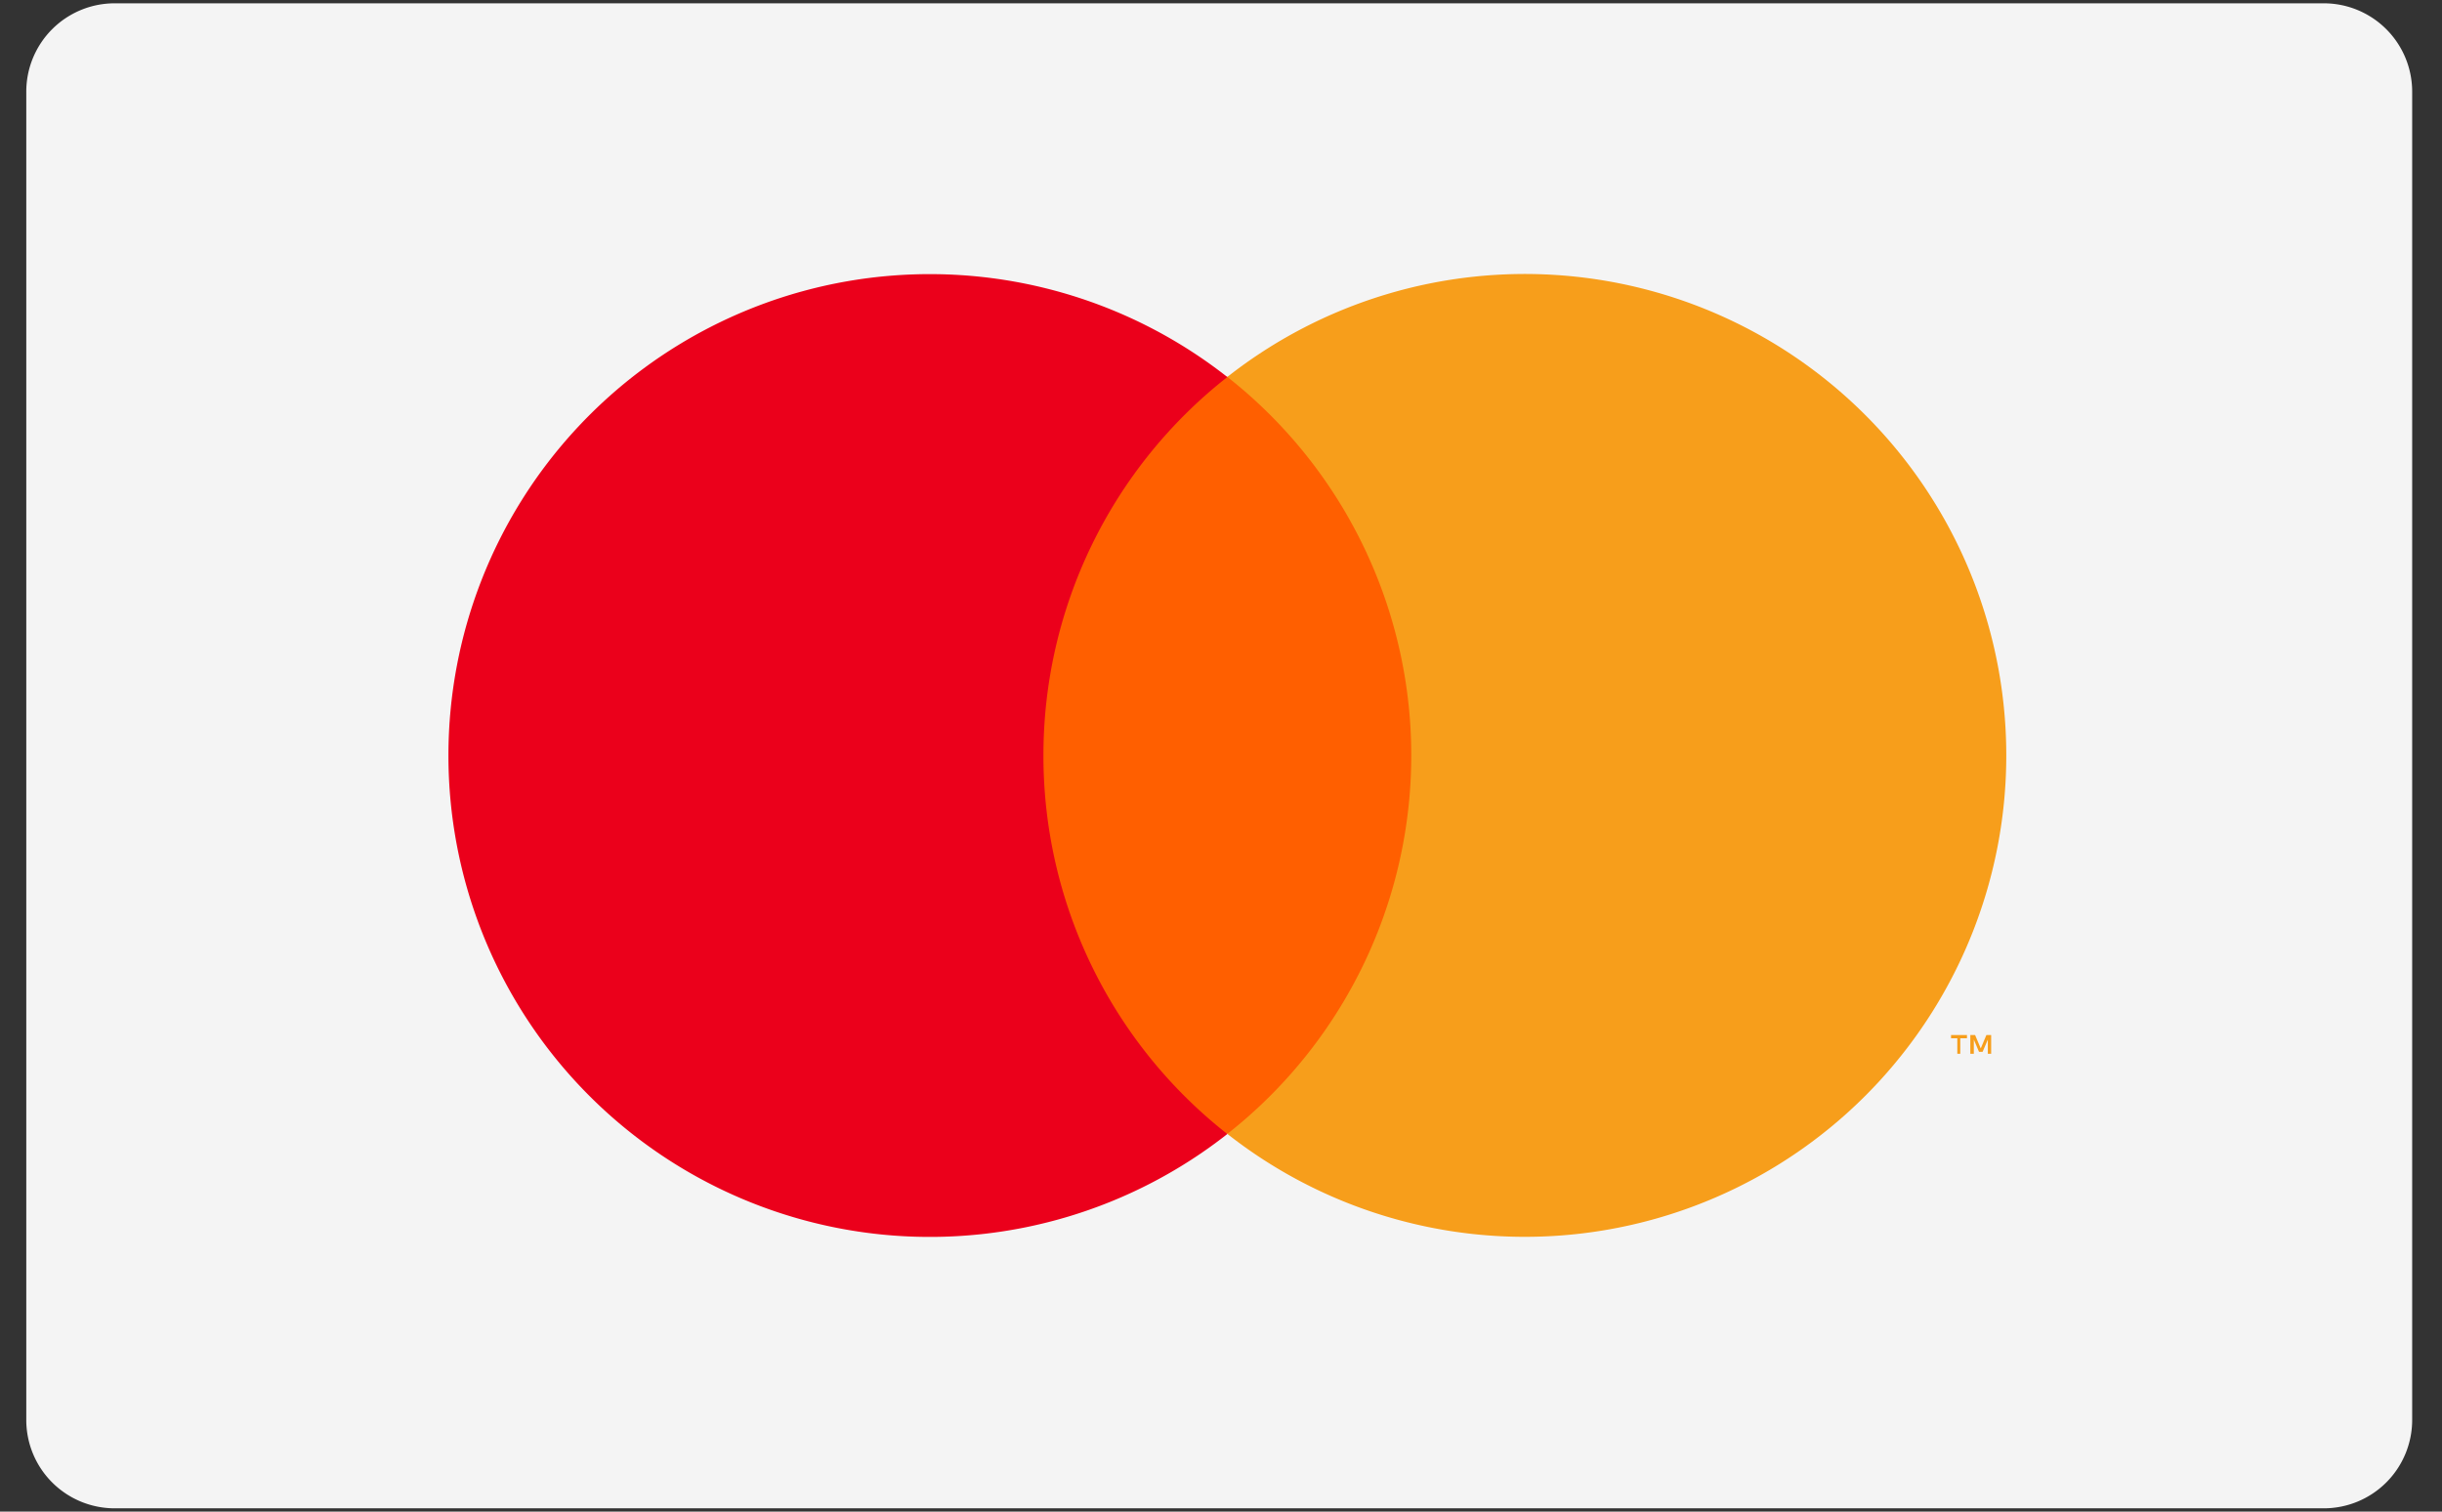 <svg width="42" height="26" xmlns="http://www.w3.org/2000/svg"><rect width="100%" height="100%" fill="#333333" stroke="none"/><g fill-rule="nonzero" fill="none"><path d="M41.487 24.417a1.52 1.52 0 01-1.526 1.526H1.978a1.52 1.52 0 01-1.526-1.526V1.583A1.52 1.52 0 011.978.057h37.983a1.52 1.52 0 011.526 1.526v22.834z" fill="#F4F4F4"/><path fill="#FF5F00" d="M17.125 6.482h7.972v13.02h-7.972z"/><path d="M17.946 12.993a8.266 8.266 0 013.163-6.508 8.28 8.28 0 100 13.02 8.266 8.266 0 01-3.163-6.511z" fill="#EB001B"/><path d="M33.715 18.125v-.267h.115v-.055h-.274v.055h.108v.267h.051zm.531 0v-.322h-.082l-.097.23-.097-.23h-.082v.322h.06v-.244l.089.21h.062l.09-.21v.244h.057zM34.506 12.993a8.28 8.28 0 01-13.397 6.51 8.28 8.28 0 000-13.02 8.28 8.28 0 0113.397 6.508v.002z" fill="#F79E1B"/></g></svg>
